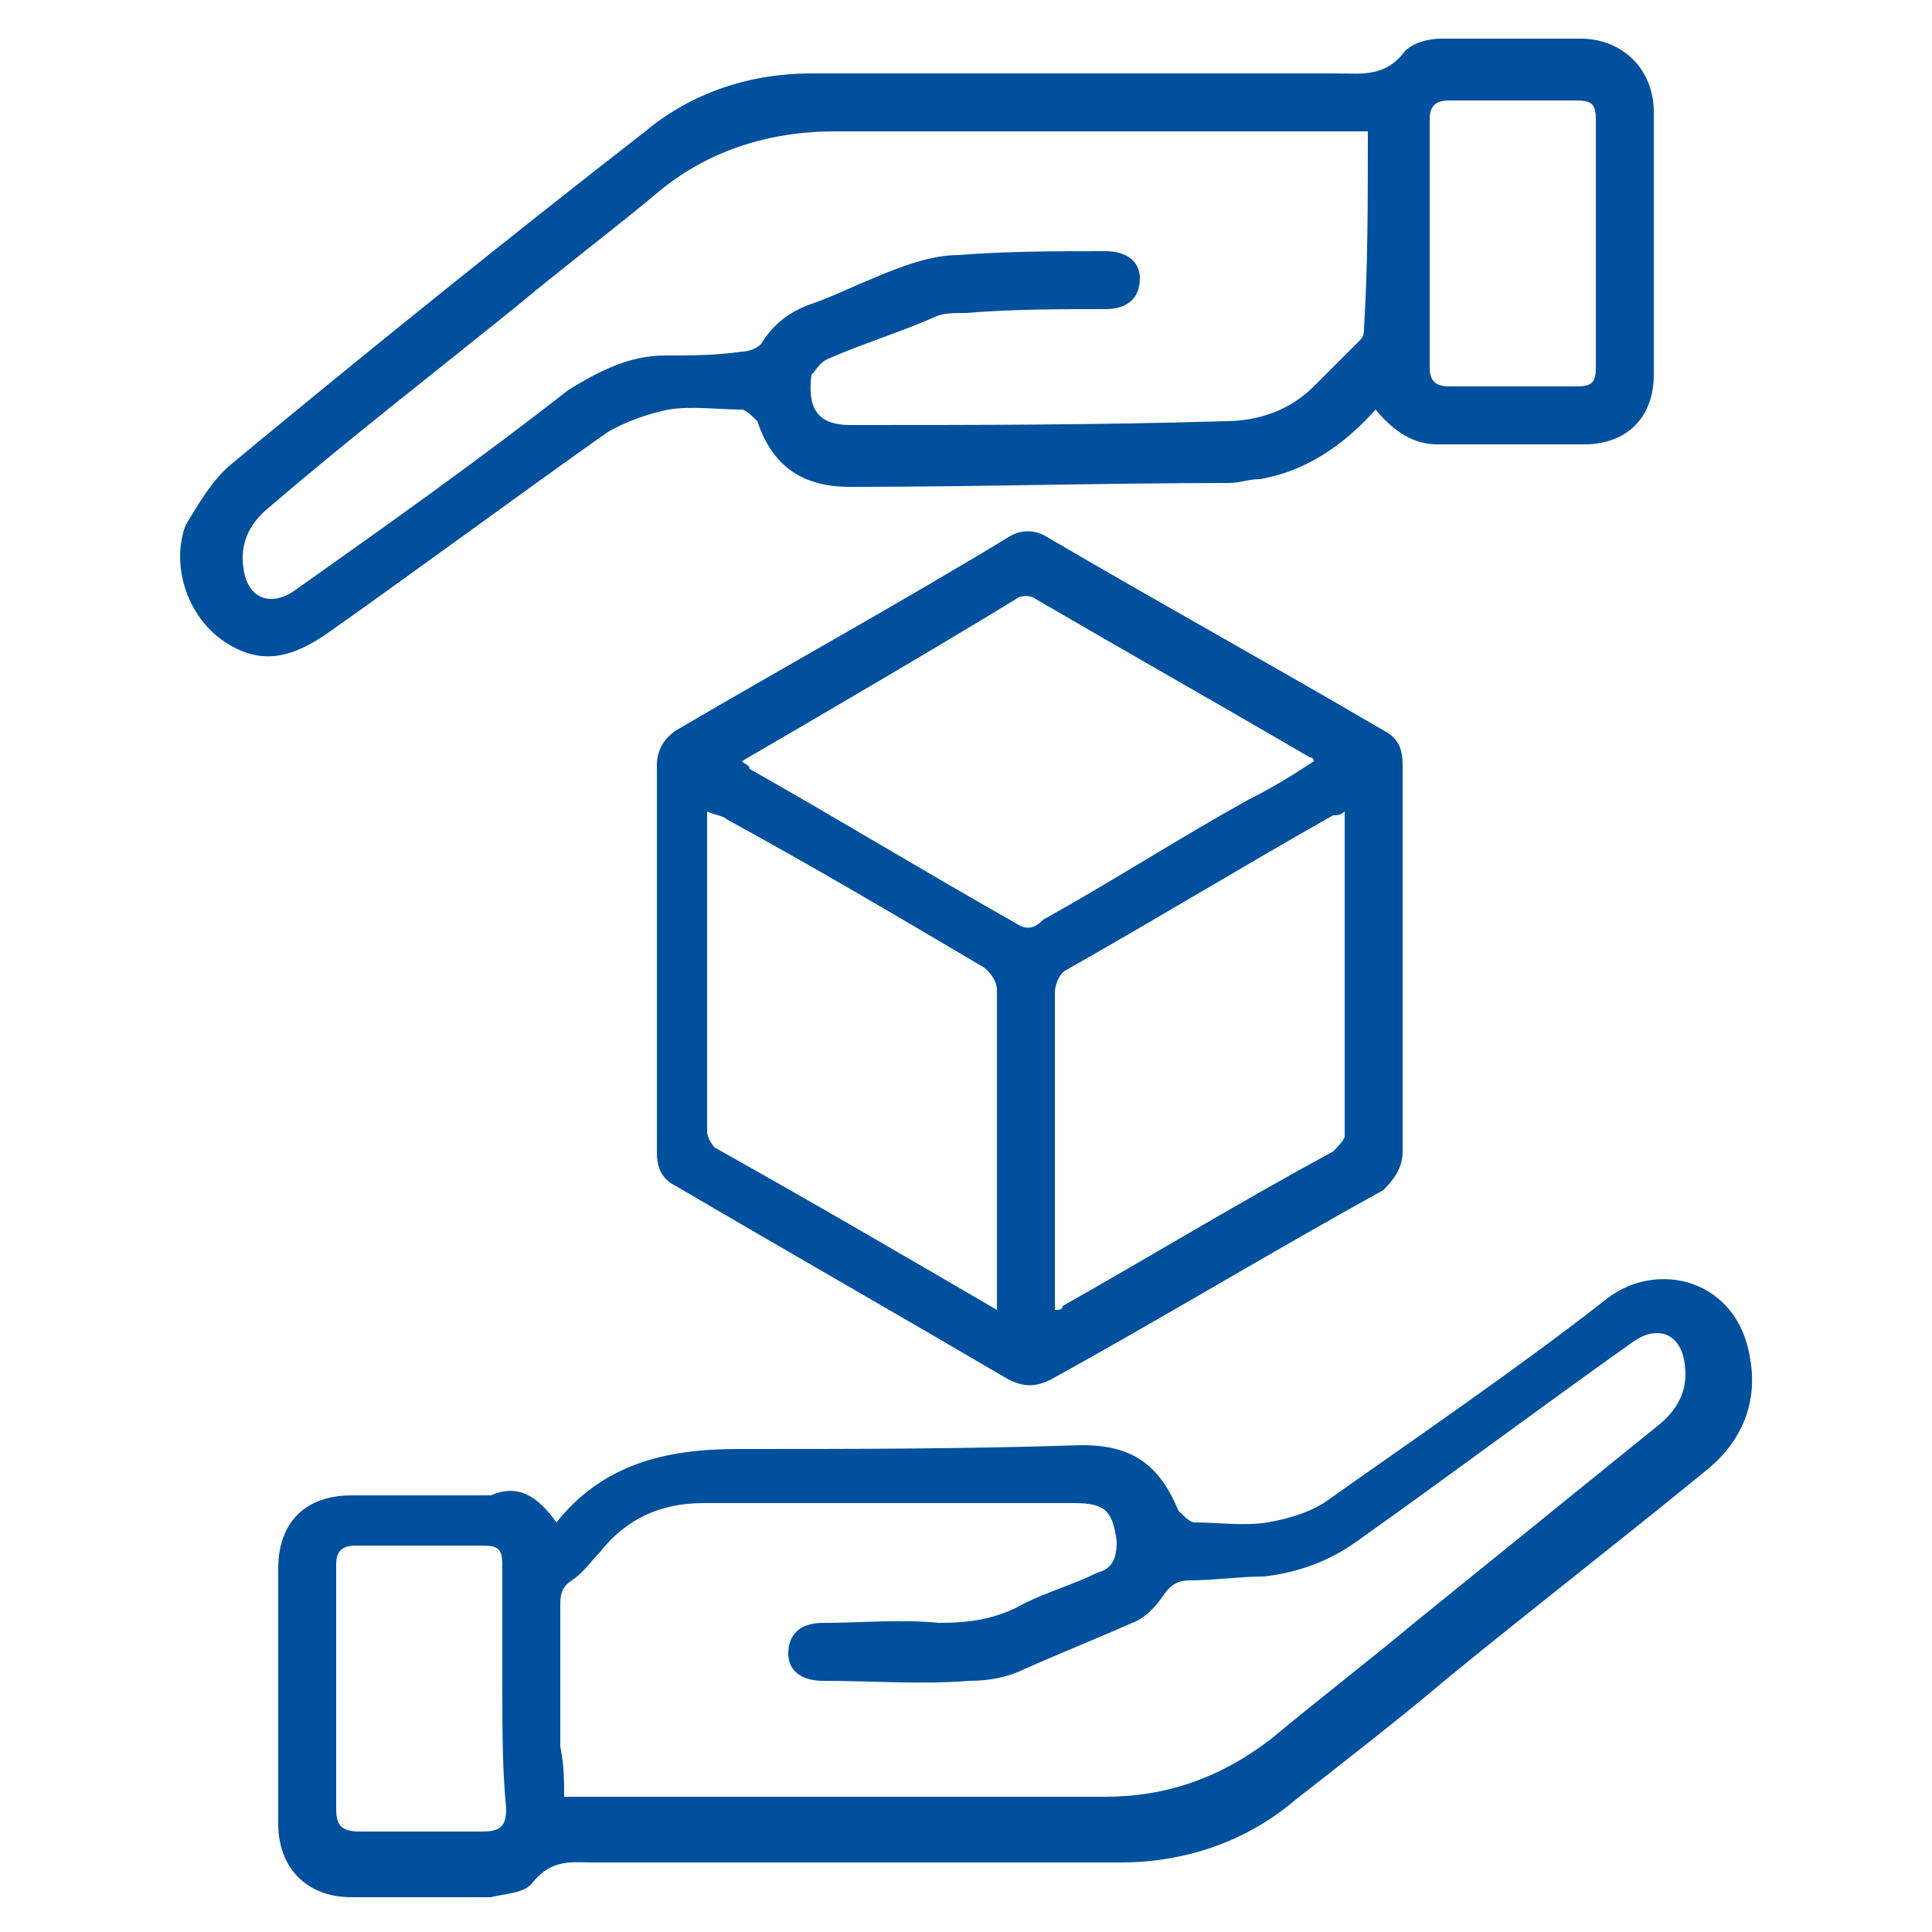 <?xml version="1.0" encoding="utf-8"?>
<!-- Generator: Adobe Illustrator 25.2.0, SVG Export Plug-In . SVG Version: 6.00 Build 0)  -->
<svg version="1.1" id="Layer_1" xmlns="http://www.w3.org/2000/svg" xmlns:xlink="http://www.w3.org/1999/xlink" x="0px" y="0px"
	 width="50px" height="50px" viewBox="0 0 50 50" style="enable-background:new 0 0 50 50;" xml:space="preserve">
<style type="text/css">
	.st0{fill:#00509E;}
</style>
<g>
	<path class="st0" d="M14.4,39.4c1.2-1.5,2.8-1.9,4.7-1.9c3,0,5.9,0,8.9-0.1c1.3,0,2,0.5,2.5,1.7c0.1,0.1,0.3,0.3,0.4,0.3
		c0.6,0,1.3,0.1,1.9,0c0.6-0.1,1.2-0.3,1.6-0.6c2.4-1.7,4.9-3.4,7.2-5.2c1.3-1,3.4-0.5,3.7,1.6c0.2,1.2-0.3,2.2-1.2,2.9
		c-2.2,1.8-4.4,3.5-6.6,5.3c-1.3,1.1-2.6,2.1-4,3.2c-1.3,1.1-2.9,1.6-4.5,1.6c-4.3,0-8.6,0-12.9,0c-0.2,0-0.5,0-0.7,0
		c-0.6,0-1.1-0.1-1.6,0.5c-0.2,0.3-0.7,0.3-1.1,0.4c-1.2,0-2.4,0-3.6,0s-1.9-0.8-1.9-1.9c0-2.2,0-4.4,0-6.6c0-1.2,0.7-1.9,1.9-1.9
		s2.4,0,3.6,0C13.4,38.4,13.9,38.7,14.4,39.4z M14.6,46.5c0.2,0,0.3,0,0.4,0c4.5,0,9.1,0,13.6,0c1.6,0,3-0.5,4.3-1.5
		c1.2-1,2.5-2,3.7-3c2.1-1.7,4.2-3.4,6.3-5.1c0.5-0.4,0.8-0.9,0.7-1.6c-0.1-0.8-0.7-1-1.3-0.6c-2.4,1.7-4.8,3.5-7.2,5.2
		c-0.7,0.5-1.5,0.8-2.4,0.9c-0.6,0-1.3,0.1-1.9,0.1c-0.3,0-0.5,0.1-0.7,0.4c-0.2,0.3-0.5,0.6-0.8,0.7c-0.9,0.4-1.9,0.8-2.8,1.2
		c-0.4,0.2-0.9,0.3-1.4,0.3c-1.3,0.1-2.5,0-3.8,0c-0.6,0-0.9-0.3-0.9-0.7c0-0.5,0.3-0.8,0.9-0.8c1,0,2-0.1,3,0
		c0.8,0,1.5-0.1,2.2-0.5c0.6-0.3,1.3-0.5,1.9-0.8c0.4-0.1,0.5-0.4,0.5-0.8c-0.1-0.8-0.3-1-1.1-1c-3.2,0-6.4,0-9.6,0
		c-1.1,0-2,0.4-2.7,1.3c-0.2,0.2-0.4,0.5-0.7,0.7s-0.3,0.4-0.3,0.7c0,1.2,0,2.4,0,3.6C14.6,45.7,14.6,46.1,14.6,46.5z M13,43.7
		c0-1.1,0-2.1,0-3.2c0-0.4-0.1-0.5-0.5-0.5c-1.1,0-2.2,0-3.3,0c-0.4,0-0.5,0.2-0.5,0.5c0,2.1,0,4.2,0,6.3c0,0.4,0.1,0.6,0.6,0.6
		c1.1,0,2.1,0,3.2,0c0.5,0,0.6-0.2,0.6-0.6C13,45.8,13,44.7,13,43.7z"/>
	<path class="st0" d="M35.6,10.6c-0.8,0.9-1.8,1.6-3,1.8c-0.3,0-0.5,0.1-0.8,0.1c-3.3,0-6.5,0.1-9.8,0.1c-1.2,0-2-0.5-2.4-1.7
		c-0.1-0.1-0.3-0.3-0.4-0.3c-0.6,0-1.3-0.1-1.9,0c-0.5,0.1-1.1,0.3-1.6,0.6c-2.4,1.7-4.7,3.4-7.1,5.1c-1.1,0.8-1.9,0.9-2.8,0.3
		s-1.4-1.9-1-3C5.1,13.1,5.5,12.4,6,12c3.5-2.9,7.1-5.8,10.7-8.6c1.2-1,2.7-1.5,4.3-1.5c3.8,0,7.7,0,11.5,0c0.7,0,1.4,0,2.1,0
		c0.6,0,1.2,0.1,1.7-0.5C36.5,1.1,37,1,37.3,1c1.2,0,2.4,0,3.6,0c1.1,0,1.9,0.8,1.9,1.9c0,2.3,0,4.5,0,6.8c0,1.1-0.7,1.8-1.8,1.8
		c-1.3,0-2.5,0-3.8,0C36.6,11.5,36.1,11.2,35.6,10.6z M35.4,3.4c-0.9,0-1.8,0-2.6,0c-3.7,0-7.5,0-11.2,0c-1.7,0-3.3,0.5-4.6,1.6
		c-1.2,1-2.4,1.9-3.6,2.9c-2.1,1.7-4.3,3.4-6.4,5.2c-0.5,0.4-0.8,0.9-0.7,1.6c0.1,0.8,0.7,1,1.3,0.6c2.4-1.7,4.8-3.4,7.1-5.2
		c0.8-0.5,1.6-0.9,2.5-0.9c0.7,0,1.3,0,2-0.1c0.2,0,0.4-0.1,0.5-0.2c0.3-0.5,0.7-0.8,1.2-1c0.6-0.2,1.2-0.5,1.7-0.7
		c0.7-0.3,1.5-0.6,2.2-0.6c1.3-0.1,2.5-0.1,3.8-0.1c0.6,0,0.9,0.3,0.9,0.7c0,0.5-0.3,0.8-0.9,0.8c-1.2,0-2.4,0-3.6,0.1
		c-0.3,0-0.6,0-0.8,0.1c-0.9,0.4-1.9,0.7-2.8,1.1c-0.2,0.1-0.3,0.3-0.4,0.4c-0.1,0.8,0.1,1.3,1,1.3c3.2,0,6.4,0,9.7-0.1
		c0.9,0,1.7-0.3,2.3-0.9c0.4-0.4,0.8-0.8,1.2-1.2c0.1-0.1,0.1-0.2,0.1-0.3C35.4,6.9,35.4,5.2,35.4,3.4z M37,6.3c0,1.1,0,2.2,0,3.2
		c0,0.3,0.1,0.5,0.5,0.5c1.1,0,2.2,0,3.3,0c0.4,0,0.5-0.1,0.5-0.5c0-2.1,0-4.3,0-6.4c0-0.4-0.1-0.5-0.5-0.5c-1.1,0-2.2,0-3.3,0
		c-0.4,0-0.5,0.2-0.5,0.5C37,4.2,37,5.2,37,6.3z"/>
	<path class="st0" d="M36.3,24.9c0,1.6,0,3.3,0,4.9c0,0.4-0.2,0.7-0.5,1c-2.9,1.6-5.7,3.3-8.6,4.9c-0.4,0.2-0.7,0.2-1.1,0
		c-2.9-1.7-5.7-3.3-8.6-5c-0.4-0.2-0.5-0.5-0.5-0.9c0-3.3,0-6.7,0-10c0-0.4,0.2-0.7,0.5-0.9c2.9-1.7,5.8-3.3,8.6-5
		c0.3-0.2,0.7-0.2,1,0c2.9,1.7,5.8,3.3,8.7,5c0.4,0.2,0.5,0.5,0.5,0.9C36.3,21.6,36.3,23.2,36.3,24.9z M19.2,19.7
		c0.1,0.1,0.2,0.1,0.2,0.2c2.3,1.3,4.6,2.7,6.9,4c0.3,0.2,0.5,0.1,0.7-0.1c1.8-1,3.5-2.1,5.3-3.1c0.6-0.3,1.1-0.6,1.7-1
		c0-0.1-0.1-0.1-0.1-0.1c-2.4-1.4-4.7-2.7-7.1-4.1c-0.1-0.1-0.4-0.1-0.5,0C24,16.9,21.6,18.3,19.2,19.7z M25.8,33.9
		c0-0.1,0-0.2,0-0.2c0-2.7,0-5.4,0-8.1c0-0.2-0.2-0.5-0.4-0.6c-2.2-1.3-4.4-2.6-6.6-3.8c-0.1-0.1-0.3-0.1-0.5-0.2c0,2.8,0,5.6,0,8.3
		c0,0.1,0.1,0.3,0.2,0.4C21,31.1,23.4,32.5,25.8,33.9z M34.8,21c-0.1,0.1-0.2,0.1-0.3,0.1c-2.3,1.3-4.6,2.7-6.9,4
		c-0.2,0.1-0.3,0.4-0.3,0.6c0,2.6,0,5.1,0,7.7c0,0.1,0,0.3,0,0.5c0.1,0,0.2,0,0.2-0.1c2.3-1.3,4.6-2.7,7-4c0.1-0.1,0.3-0.3,0.3-0.4
		C34.8,26.6,34.8,23.8,34.8,21z"/>
</g>
</svg>
